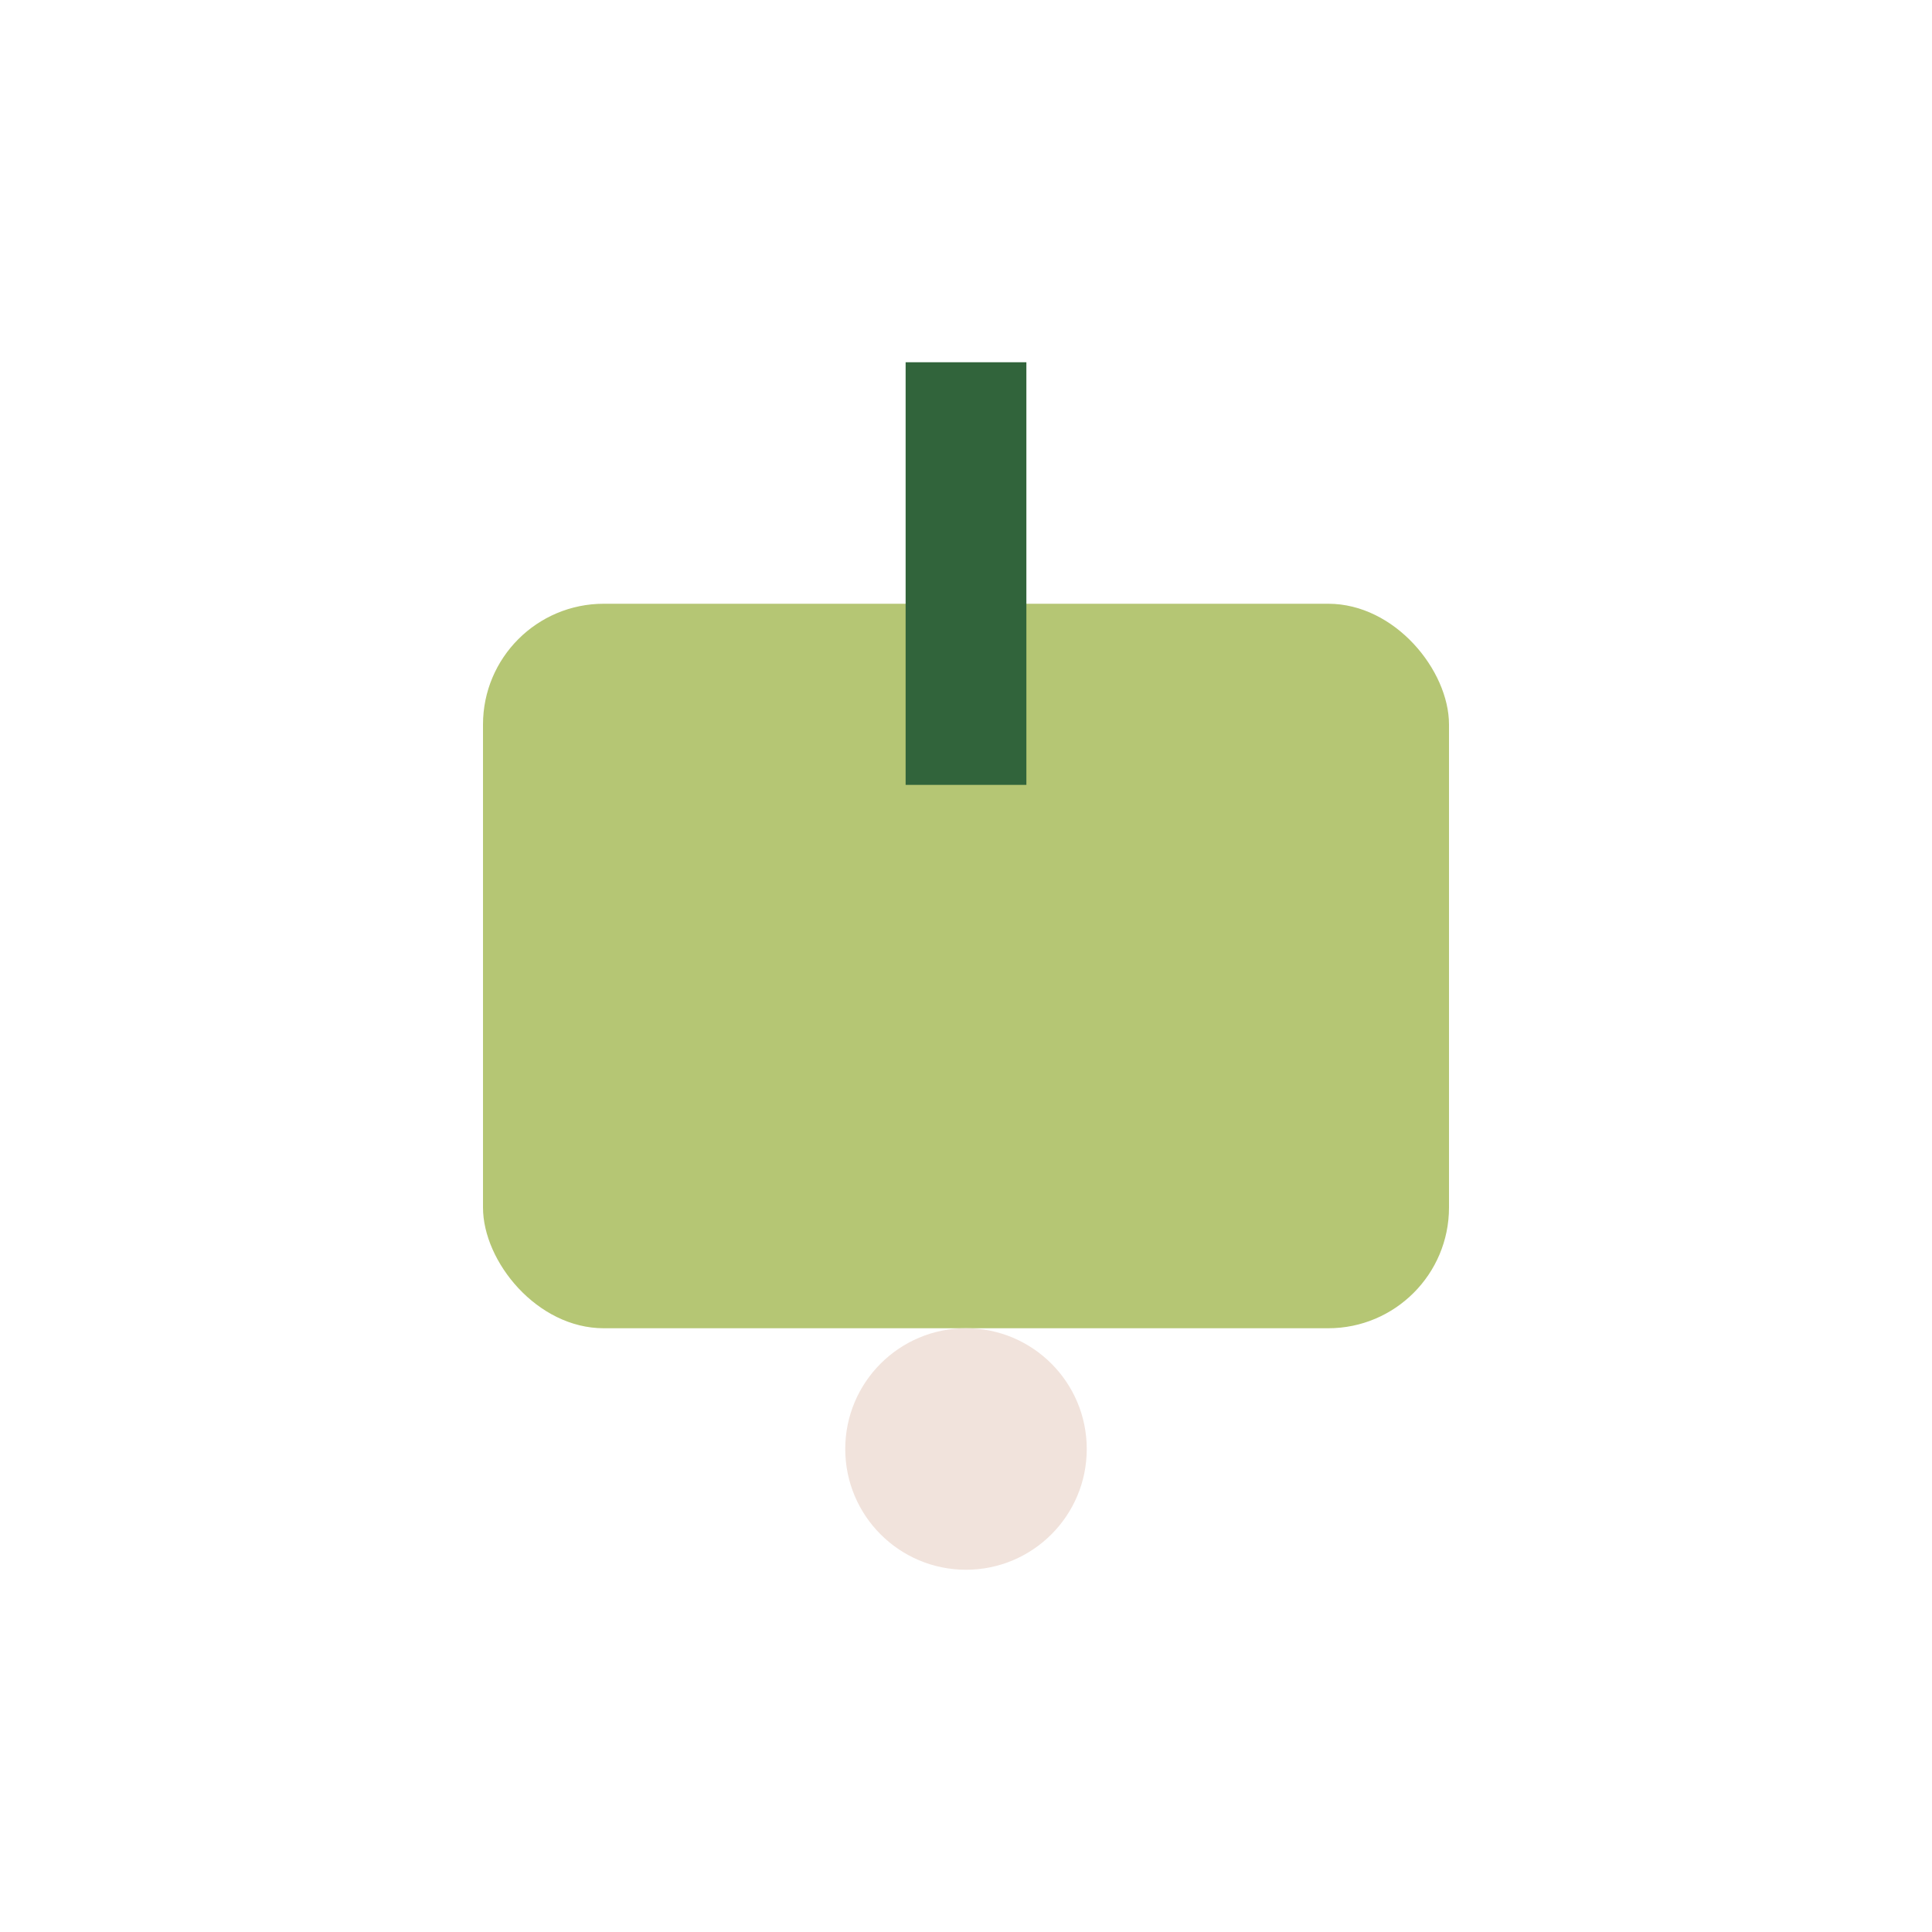<?xml version="1.0" encoding="UTF-8"?>
<svg xmlns="http://www.w3.org/2000/svg" width="32" height="32" viewBox="0 0 32 32"><rect x="8" y="10" width="16" height="12" rx="2" fill="#B5C674"/><path d="M16 6v7" stroke="#31643B" stroke-width="2"/><circle cx="16" cy="24" r="2" fill="#F1E3DC"/></svg>